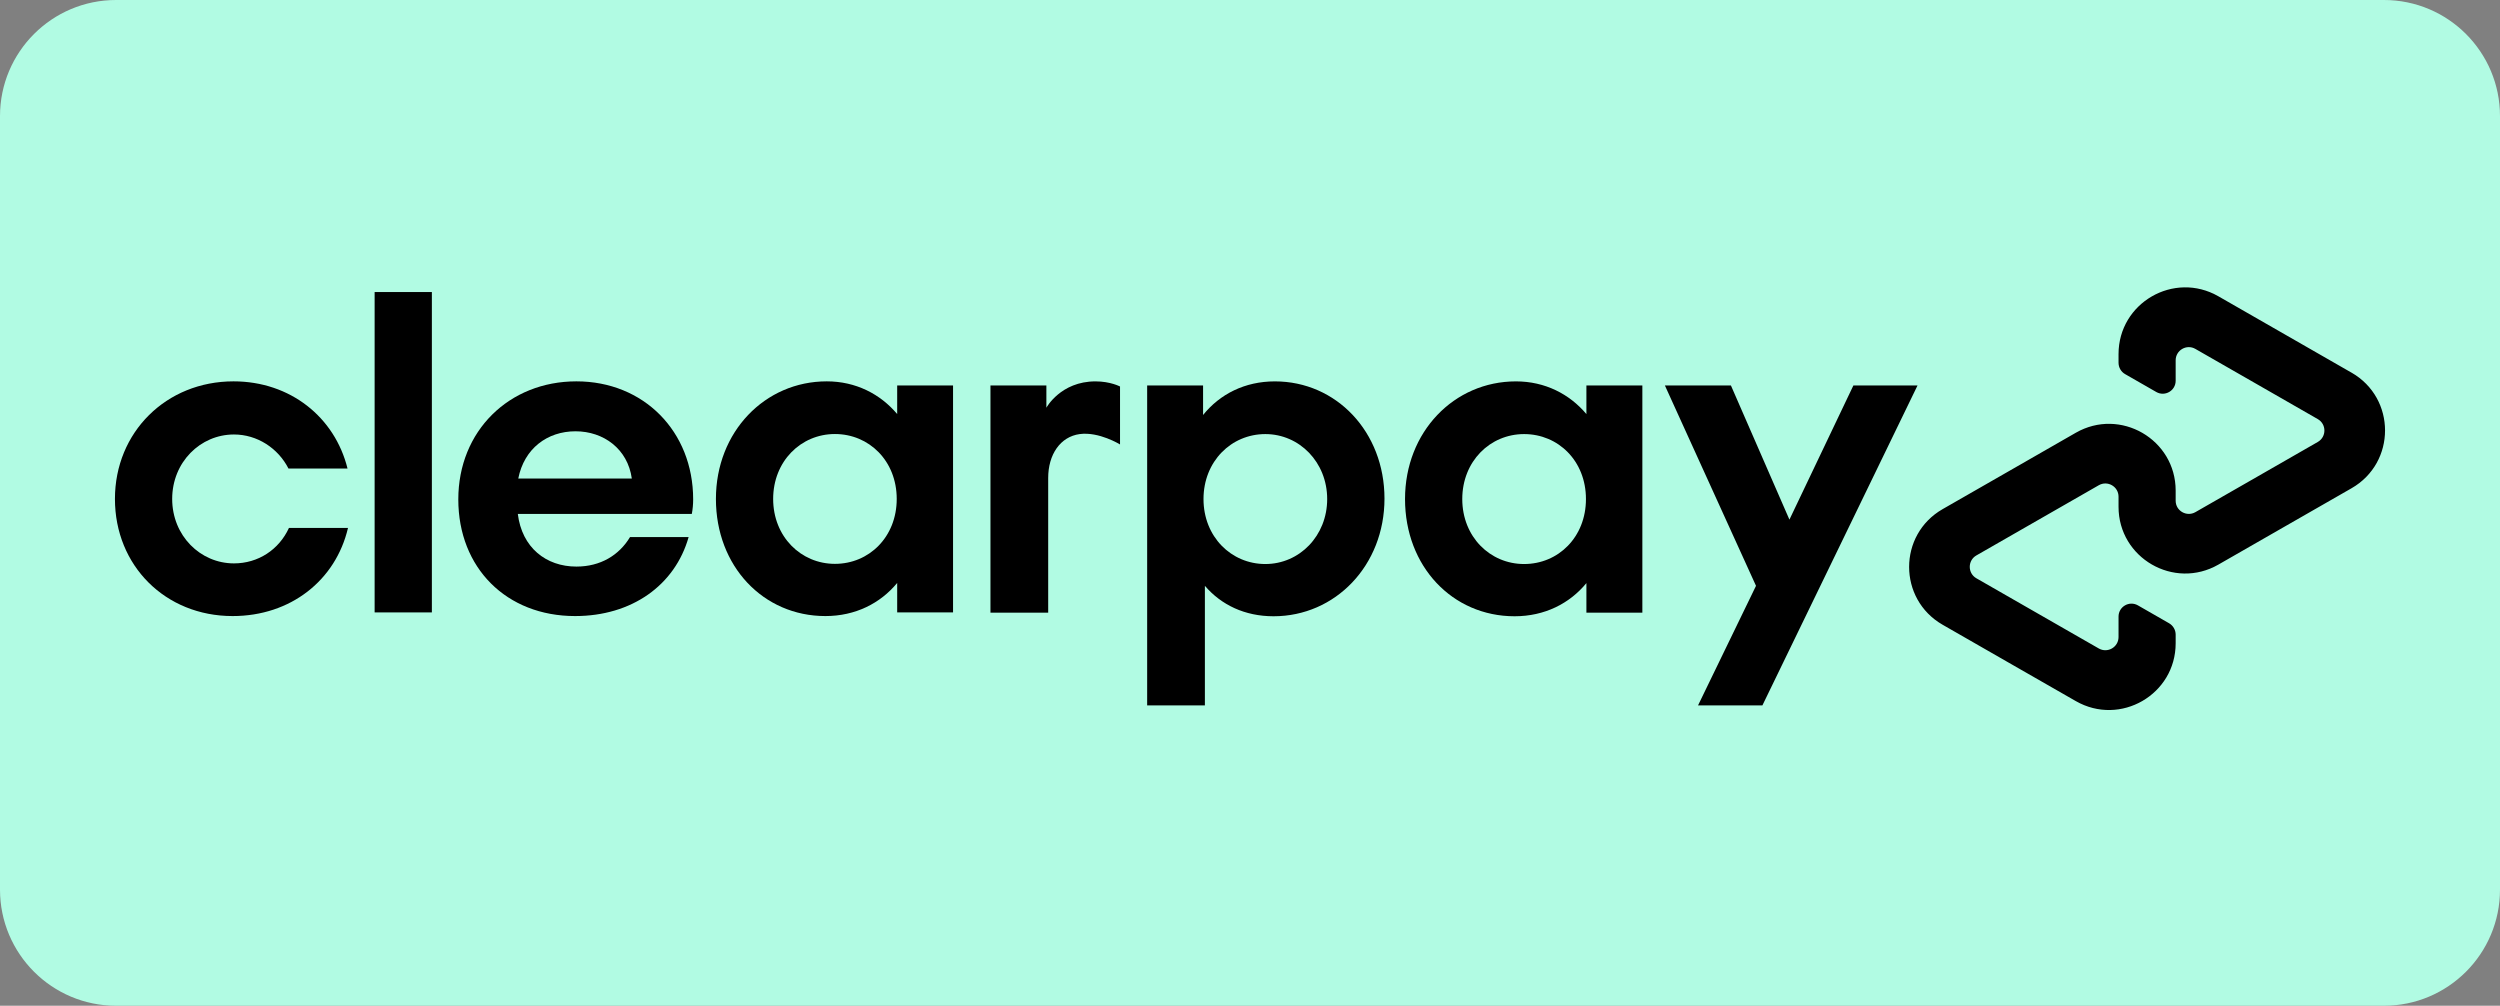 <svg width="87" height="35" viewBox="0 0 87 35" fill="none" xmlns="http://www.w3.org/2000/svg">
<rect x="0" y="0" width="87" height="35" fill="#808080" stroke="none"/>
<g clip-path="url(#clip0_13733_8246)">
<path d="M82.96 0H4.04C1.809 0 0 1.809 0 4.042V30.958C0 33.191 1.809 35 4.04 35H82.96C85.191 35 87 33.191 87 30.958V4.042C87 1.809 85.191 0 82.96 0Z" fill="#B1FBE3"/>
<g clip-path="url(#clip1_13733_8246)">
<path d="M81.834 12.969L79.533 11.649L77.2 10.311C75.653 9.424 73.725 10.54 73.725 12.322V12.623C73.725 12.787 73.812 12.939 73.955 13.02L75.038 13.641C75.338 13.814 75.713 13.597 75.713 13.251V12.539C75.713 12.187 76.094 11.966 76.399 12.142L78.533 13.365L80.659 14.585C80.966 14.761 80.966 15.204 80.659 15.38L78.533 16.6L76.399 17.823C76.094 17.997 75.712 17.777 75.713 17.425V17.072C75.713 15.289 73.785 14.174 72.238 15.06L69.904 16.399L67.603 17.718C66.049 18.609 66.049 20.849 67.603 21.741L69.904 23.061L72.238 24.398C73.785 25.285 75.713 24.17 75.713 22.387V22.086C75.713 21.921 75.625 21.77 75.482 21.688L74.4 21.067C74.1 20.895 73.725 21.111 73.725 21.457V22.169C73.725 22.521 73.344 22.742 73.038 22.567L70.905 21.344L68.778 20.124C68.471 19.948 68.471 19.505 68.778 19.329L70.905 18.109L73.038 16.886C73.344 16.711 73.725 16.932 73.725 17.284V17.637C73.725 19.419 75.653 20.535 77.2 19.648L79.533 18.31L81.834 16.991C83.388 16.1 83.388 13.86 81.834 12.968V12.969Z" fill="black"/>
<path d="M66.73 13.414L61.332 24.547H59.092L61.109 20.387L57.938 13.414H60.236L62.272 18.083L64.498 13.414H66.729H66.73Z" fill="black"/>
<path d="M55.191 17.367C55.191 16.039 54.227 15.106 53.039 15.106C51.852 15.106 50.887 16.055 50.887 17.367C50.887 18.679 51.853 19.628 53.039 19.628C54.226 19.628 55.191 18.695 55.191 17.367ZM55.207 21.32V20.292C54.622 21.003 53.752 21.446 52.708 21.446C50.541 21.446 48.895 19.707 48.895 17.367C48.895 15.027 50.603 13.272 52.755 13.272C53.768 13.272 54.622 13.715 55.207 14.41V13.414H57.154V21.32H55.207Z" fill="black"/>
<path d="M46.186 17.367C46.186 16.086 45.221 15.106 44.034 15.106C42.848 15.106 41.882 16.055 41.882 17.367C41.882 18.679 42.848 19.628 44.034 19.628C45.221 19.628 46.186 18.648 46.186 17.367ZM39.921 24.547V13.414H41.867V14.442C42.452 13.714 43.322 13.272 44.366 13.272C46.502 13.272 48.18 15.027 48.18 17.352C48.18 19.676 46.471 21.446 44.319 21.446C43.322 21.446 42.499 21.051 41.93 20.387V24.547H39.921Z" fill="black"/>
<path d="M36.414 14.189C36.414 14.189 36.909 13.272 38.122 13.272C38.641 13.272 38.977 13.45 38.977 13.45V15.467C38.977 15.467 38.244 15.015 37.572 15.106C36.901 15.198 36.475 15.814 36.477 16.64V21.32H34.468V13.414H36.414V14.189Z" fill="black"/>
<path d="M31.222 21.312V20.286C30.637 20.996 29.767 21.439 28.724 21.439C26.558 21.439 24.914 19.701 24.914 17.363C24.914 15.024 26.622 13.271 28.771 13.271C29.784 13.271 30.637 13.714 31.222 14.409V13.414H33.166V21.312H31.222ZM31.206 17.363C31.206 16.036 30.242 15.104 29.056 15.104C27.87 15.104 26.906 16.052 26.906 17.363C26.906 18.674 27.87 19.622 29.056 19.622C30.242 19.622 31.206 18.689 31.206 17.363Z" fill="black"/>
<path d="M18.02 17.884C18.162 19.053 19 19.717 20.059 19.717C20.897 19.717 21.545 19.322 21.925 18.69H23.964C23.49 20.365 21.988 21.439 20.012 21.439C17.625 21.439 15.949 19.764 15.949 17.379C15.949 14.993 17.719 13.271 20.059 13.271C22.399 13.271 24.122 15.009 24.122 17.379C24.122 17.552 24.106 17.726 24.075 17.884H18.02H18.02ZM21.987 16.652C21.845 15.625 21.007 15.009 20.027 15.009C19.047 15.009 18.241 15.609 18.036 16.652H21.988H21.987Z" fill="black"/>
<path d="M13.037 21.312V10.163H15.029V21.312H13.037Z" fill="black"/>
<path d="M12.11 18.374C11.683 20.191 10.118 21.439 8.094 21.439C5.754 21.439 4 19.685 4 17.363C4 15.04 5.786 13.271 8.126 13.271C10.102 13.271 11.652 14.52 12.094 16.305H10.039C9.676 15.594 8.948 15.12 8.142 15.12C6.972 15.12 5.992 16.083 5.992 17.363C5.992 18.642 6.972 19.606 8.142 19.606C8.98 19.606 9.707 19.132 10.055 18.373H12.11V18.374Z" fill="black"/>
</g>
</g>
<defs>
<clipPath id="clip0_13733_8246">
<rect width="87" height="35" fill="white"/>
</clipPath>
<clipPath id="clip1_13733_8246">
<rect width="79" height="15" fill="white" transform="translate(4 10)"/>
</clipPath>
</defs>
</svg>
